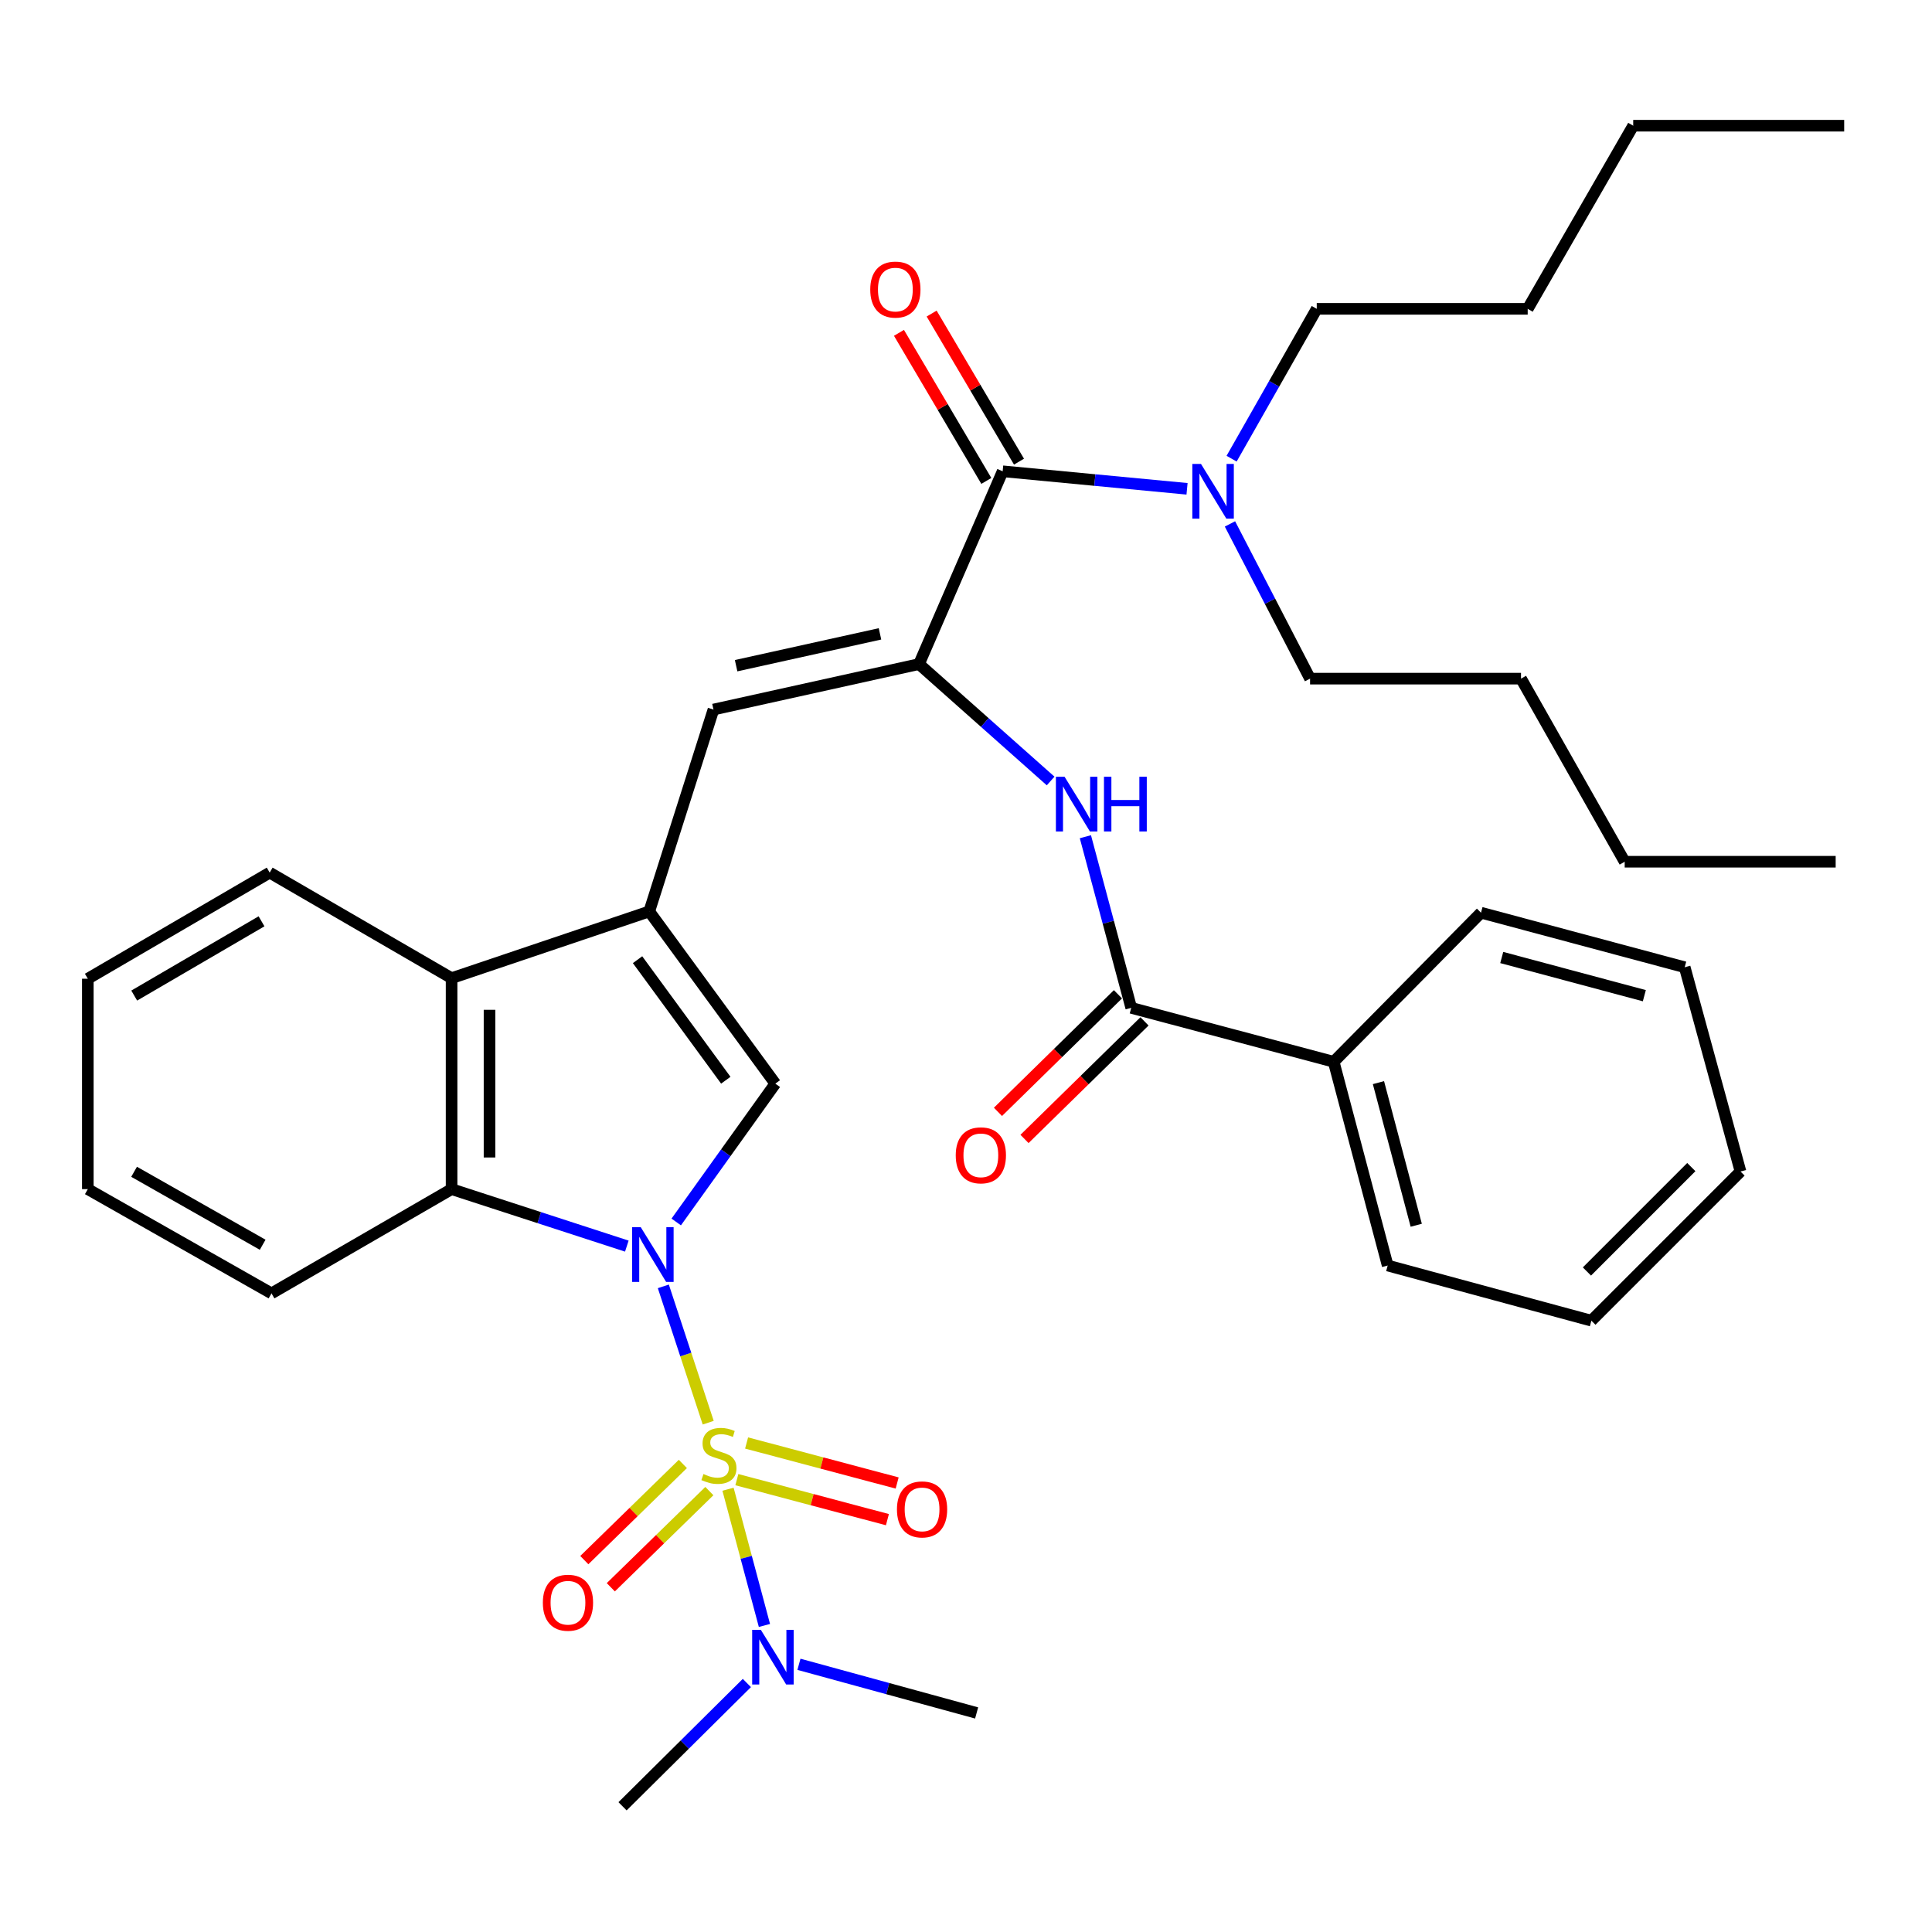 <?xml version='1.0' encoding='iso-8859-1'?>
<svg version='1.1' baseProfile='full'
              xmlns='http://www.w3.org/2000/svg'
                      xmlns:rdkit='http://www.rdkit.org/xml'
                      xmlns:xlink='http://www.w3.org/1999/xlink'
                  xml:space='preserve'
width='1000px' height='1000px' viewBox='0 0 1000 1000'>
<!-- END OF HEADER -->
<rect style='opacity:1.0;fill:#FFFFFF;stroke:none' width='1000' height='1000' x='0' y='0'> </rect>
<path class='bond-0' d='M 366.568,736.383 L 354.953,701.102' style='fill:none;fill-rule:evenodd;stroke:#CCCC00;stroke-width:6px;stroke-linecap:butt;stroke-linejoin:miter;stroke-opacity:1' />
<path class='bond-0' d='M 354.953,701.102 L 343.339,665.82' style='fill:none;fill-rule:evenodd;stroke:#0000FF;stroke-width:6px;stroke-linecap:butt;stroke-linejoin:miter;stroke-opacity:1' />
<path class='bond-10' d='M 376.818,770.821 L 386.245,806.079' style='fill:none;fill-rule:evenodd;stroke:#CCCC00;stroke-width:6px;stroke-linecap:butt;stroke-linejoin:miter;stroke-opacity:1' />
<path class='bond-10' d='M 386.245,806.079 L 395.672,841.337' style='fill:none;fill-rule:evenodd;stroke:#0000FF;stroke-width:6px;stroke-linecap:butt;stroke-linejoin:miter;stroke-opacity:1' />
<path class='bond-11' d='M 381.395,765.86 L 420.359,776.215' style='fill:none;fill-rule:evenodd;stroke:#CCCC00;stroke-width:6px;stroke-linecap:butt;stroke-linejoin:miter;stroke-opacity:1' />
<path class='bond-11' d='M 420.359,776.215 L 459.323,786.57' style='fill:none;fill-rule:evenodd;stroke:#FF0000;stroke-width:6px;stroke-linecap:butt;stroke-linejoin:miter;stroke-opacity:1' />
<path class='bond-11' d='M 386.438,746.886 L 425.402,757.241' style='fill:none;fill-rule:evenodd;stroke:#CCCC00;stroke-width:6px;stroke-linecap:butt;stroke-linejoin:miter;stroke-opacity:1' />
<path class='bond-11' d='M 425.402,757.241 L 464.366,767.597' style='fill:none;fill-rule:evenodd;stroke:#FF0000;stroke-width:6px;stroke-linecap:butt;stroke-linejoin:miter;stroke-opacity:1' />
<path class='bond-12' d='M 353.451,757.735 L 327.946,782.625' style='fill:none;fill-rule:evenodd;stroke:#CCCC00;stroke-width:6px;stroke-linecap:butt;stroke-linejoin:miter;stroke-opacity:1' />
<path class='bond-12' d='M 327.946,782.625 L 302.441,807.514' style='fill:none;fill-rule:evenodd;stroke:#FF0000;stroke-width:6px;stroke-linecap:butt;stroke-linejoin:miter;stroke-opacity:1' />
<path class='bond-12' d='M 367.163,771.786 L 341.657,796.676' style='fill:none;fill-rule:evenodd;stroke:#CCCC00;stroke-width:6px;stroke-linecap:butt;stroke-linejoin:miter;stroke-opacity:1' />
<path class='bond-12' d='M 341.657,796.676 L 316.152,821.565' style='fill:none;fill-rule:evenodd;stroke:#FF0000;stroke-width:6px;stroke-linecap:butt;stroke-linejoin:miter;stroke-opacity:1' />
<path class='bond-2' d='M 350.016,632.489 L 375.66,596.691' style='fill:none;fill-rule:evenodd;stroke:#0000FF;stroke-width:6px;stroke-linecap:butt;stroke-linejoin:miter;stroke-opacity:1' />
<path class='bond-2' d='M 375.66,596.691 L 401.303,560.893' style='fill:none;fill-rule:evenodd;stroke:#000000;stroke-width:6px;stroke-linecap:butt;stroke-linejoin:miter;stroke-opacity:1' />
<path class='bond-4' d='M 324.445,644.987 L 279.093,630.24' style='fill:none;fill-rule:evenodd;stroke:#0000FF;stroke-width:6px;stroke-linecap:butt;stroke-linejoin:miter;stroke-opacity:1' />
<path class='bond-4' d='M 279.093,630.24 L 233.741,615.493' style='fill:none;fill-rule:evenodd;stroke:#000000;stroke-width:6px;stroke-linecap:butt;stroke-linejoin:miter;stroke-opacity:1' />
<path class='bond-1' d='M 336.047,471.762 L 401.303,560.893' style='fill:none;fill-rule:evenodd;stroke:#000000;stroke-width:6px;stroke-linecap:butt;stroke-linejoin:miter;stroke-opacity:1' />
<path class='bond-1' d='M 329.995,496.729 L 375.674,559.121' style='fill:none;fill-rule:evenodd;stroke:#000000;stroke-width:6px;stroke-linecap:butt;stroke-linejoin:miter;stroke-opacity:1' />
<path class='bond-5' d='M 336.047,471.762 L 369.292,367.263' style='fill:none;fill-rule:evenodd;stroke:#000000;stroke-width:6px;stroke-linecap:butt;stroke-linejoin:miter;stroke-opacity:1' />
<path class='bond-36' d='M 336.047,471.762 L 233.741,506.293' style='fill:none;fill-rule:evenodd;stroke:#000000;stroke-width:6px;stroke-linecap:butt;stroke-linejoin:miter;stroke-opacity:1' />
<path class='bond-3' d='M 475.678,343.726 L 369.292,367.263' style='fill:none;fill-rule:evenodd;stroke:#000000;stroke-width:6px;stroke-linecap:butt;stroke-linejoin:miter;stroke-opacity:1' />
<path class='bond-3' d='M 455.479,328.087 L 381.009,344.563' style='fill:none;fill-rule:evenodd;stroke:#000000;stroke-width:6px;stroke-linecap:butt;stroke-linejoin:miter;stroke-opacity:1' />
<path class='bond-6' d='M 475.678,343.726 L 518.978,243.938' style='fill:none;fill-rule:evenodd;stroke:#000000;stroke-width:6px;stroke-linecap:butt;stroke-linejoin:miter;stroke-opacity:1' />
<path class='bond-8' d='M 475.678,343.726 L 509.741,373.982' style='fill:none;fill-rule:evenodd;stroke:#000000;stroke-width:6px;stroke-linecap:butt;stroke-linejoin:miter;stroke-opacity:1' />
<path class='bond-8' d='M 509.741,373.982 L 543.804,404.239' style='fill:none;fill-rule:evenodd;stroke:#0000FF;stroke-width:6px;stroke-linecap:butt;stroke-linejoin:miter;stroke-opacity:1' />
<path class='bond-7' d='M 233.741,615.493 L 233.741,506.293' style='fill:none;fill-rule:evenodd;stroke:#000000;stroke-width:6px;stroke-linecap:butt;stroke-linejoin:miter;stroke-opacity:1' />
<path class='bond-7' d='M 253.373,599.113 L 253.373,522.673' style='fill:none;fill-rule:evenodd;stroke:#000000;stroke-width:6px;stroke-linecap:butt;stroke-linejoin:miter;stroke-opacity:1' />
<path class='bond-17' d='M 233.741,615.493 L 140.53,669.45' style='fill:none;fill-rule:evenodd;stroke:#000000;stroke-width:6px;stroke-linecap:butt;stroke-linejoin:miter;stroke-opacity:1' />
<path class='bond-13' d='M 518.978,243.938 L 566.693,248.473' style='fill:none;fill-rule:evenodd;stroke:#000000;stroke-width:6px;stroke-linecap:butt;stroke-linejoin:miter;stroke-opacity:1' />
<path class='bond-13' d='M 566.693,248.473 L 614.409,253.008' style='fill:none;fill-rule:evenodd;stroke:#0000FF;stroke-width:6px;stroke-linecap:butt;stroke-linejoin:miter;stroke-opacity:1' />
<path class='bond-14' d='M 527.433,238.951 L 504.824,200.628' style='fill:none;fill-rule:evenodd;stroke:#000000;stroke-width:6px;stroke-linecap:butt;stroke-linejoin:miter;stroke-opacity:1' />
<path class='bond-14' d='M 504.824,200.628 L 482.215,162.306' style='fill:none;fill-rule:evenodd;stroke:#FF0000;stroke-width:6px;stroke-linecap:butt;stroke-linejoin:miter;stroke-opacity:1' />
<path class='bond-14' d='M 510.523,248.926 L 487.914,210.604' style='fill:none;fill-rule:evenodd;stroke:#000000;stroke-width:6px;stroke-linecap:butt;stroke-linejoin:miter;stroke-opacity:1' />
<path class='bond-14' d='M 487.914,210.604 L 465.305,172.281' style='fill:none;fill-rule:evenodd;stroke:#FF0000;stroke-width:6px;stroke-linecap:butt;stroke-linejoin:miter;stroke-opacity:1' />
<path class='bond-18' d='M 233.741,506.293 L 139.592,451.671' style='fill:none;fill-rule:evenodd;stroke:#000000;stroke-width:6px;stroke-linecap:butt;stroke-linejoin:miter;stroke-opacity:1' />
<path class='bond-9' d='M 561.797,433.091 L 573.659,477.371' style='fill:none;fill-rule:evenodd;stroke:#0000FF;stroke-width:6px;stroke-linecap:butt;stroke-linejoin:miter;stroke-opacity:1' />
<path class='bond-9' d='M 573.659,477.371 L 585.521,521.65' style='fill:none;fill-rule:evenodd;stroke:#000000;stroke-width:6px;stroke-linecap:butt;stroke-linejoin:miter;stroke-opacity:1' />
<path class='bond-15' d='M 578.651,514.639 L 547.597,545.066' style='fill:none;fill-rule:evenodd;stroke:#000000;stroke-width:6px;stroke-linecap:butt;stroke-linejoin:miter;stroke-opacity:1' />
<path class='bond-15' d='M 547.597,545.066 L 516.544,575.493' style='fill:none;fill-rule:evenodd;stroke:#FF0000;stroke-width:6px;stroke-linecap:butt;stroke-linejoin:miter;stroke-opacity:1' />
<path class='bond-15' d='M 592.391,528.662 L 561.337,559.089' style='fill:none;fill-rule:evenodd;stroke:#000000;stroke-width:6px;stroke-linecap:butt;stroke-linejoin:miter;stroke-opacity:1' />
<path class='bond-15' d='M 561.337,559.089 L 530.284,589.516' style='fill:none;fill-rule:evenodd;stroke:#FF0000;stroke-width:6px;stroke-linecap:butt;stroke-linejoin:miter;stroke-opacity:1' />
<path class='bond-16' d='M 585.521,521.65 L 690.315,549.583' style='fill:none;fill-rule:evenodd;stroke:#000000;stroke-width:6px;stroke-linecap:butt;stroke-linejoin:miter;stroke-opacity:1' />
<path class='bond-19' d='M 413.533,861.436 L 459.515,874.026' style='fill:none;fill-rule:evenodd;stroke:#0000FF;stroke-width:6px;stroke-linecap:butt;stroke-linejoin:miter;stroke-opacity:1' />
<path class='bond-19' d='M 459.515,874.026 L 505.497,886.617' style='fill:none;fill-rule:evenodd;stroke:#000000;stroke-width:6px;stroke-linecap:butt;stroke-linejoin:miter;stroke-opacity:1' />
<path class='bond-20' d='M 386.58,871.116 L 354.404,903.025' style='fill:none;fill-rule:evenodd;stroke:#0000FF;stroke-width:6px;stroke-linecap:butt;stroke-linejoin:miter;stroke-opacity:1' />
<path class='bond-20' d='M 354.404,903.025 L 322.228,934.935' style='fill:none;fill-rule:evenodd;stroke:#000000;stroke-width:6px;stroke-linecap:butt;stroke-linejoin:miter;stroke-opacity:1' />
<path class='bond-21' d='M 637.473,237.414 L 659.509,198.635' style='fill:none;fill-rule:evenodd;stroke:#0000FF;stroke-width:6px;stroke-linecap:butt;stroke-linejoin:miter;stroke-opacity:1' />
<path class='bond-21' d='M 659.509,198.635 L 681.546,159.857' style='fill:none;fill-rule:evenodd;stroke:#000000;stroke-width:6px;stroke-linecap:butt;stroke-linejoin:miter;stroke-opacity:1' />
<path class='bond-22' d='M 636.628,271.179 L 657.358,311.221' style='fill:none;fill-rule:evenodd;stroke:#0000FF;stroke-width:6px;stroke-linecap:butt;stroke-linejoin:miter;stroke-opacity:1' />
<path class='bond-22' d='M 657.358,311.221 L 678.088,351.262' style='fill:none;fill-rule:evenodd;stroke:#000000;stroke-width:6px;stroke-linecap:butt;stroke-linejoin:miter;stroke-opacity:1' />
<path class='bond-23' d='M 690.315,549.583 L 718.258,655.031' style='fill:none;fill-rule:evenodd;stroke:#000000;stroke-width:6px;stroke-linecap:butt;stroke-linejoin:miter;stroke-opacity:1' />
<path class='bond-23' d='M 713.484,560.371 L 733.044,634.185' style='fill:none;fill-rule:evenodd;stroke:#000000;stroke-width:6px;stroke-linecap:butt;stroke-linejoin:miter;stroke-opacity:1' />
<path class='bond-24' d='M 690.315,549.583 L 766.565,472.406' style='fill:none;fill-rule:evenodd;stroke:#000000;stroke-width:6px;stroke-linecap:butt;stroke-linejoin:miter;stroke-opacity:1' />
<path class='bond-29' d='M 140.53,669.45 L 45.455,615.493' style='fill:none;fill-rule:evenodd;stroke:#000000;stroke-width:6px;stroke-linecap:butt;stroke-linejoin:miter;stroke-opacity:1' />
<path class='bond-29' d='M 135.959,644.282 L 69.406,606.512' style='fill:none;fill-rule:evenodd;stroke:#000000;stroke-width:6px;stroke-linecap:butt;stroke-linejoin:miter;stroke-opacity:1' />
<path class='bond-37' d='M 139.592,451.671 L 45.455,506.588' style='fill:none;fill-rule:evenodd;stroke:#000000;stroke-width:6px;stroke-linecap:butt;stroke-linejoin:miter;stroke-opacity:1' />
<path class='bond-37' d='M 135.364,476.867 L 69.468,515.308' style='fill:none;fill-rule:evenodd;stroke:#000000;stroke-width:6px;stroke-linecap:butt;stroke-linejoin:miter;stroke-opacity:1' />
<path class='bond-25' d='M 681.546,159.857 L 790.735,159.857' style='fill:none;fill-rule:evenodd;stroke:#000000;stroke-width:6px;stroke-linecap:butt;stroke-linejoin:miter;stroke-opacity:1' />
<path class='bond-26' d='M 678.088,351.262 L 787.277,351.262' style='fill:none;fill-rule:evenodd;stroke:#000000;stroke-width:6px;stroke-linecap:butt;stroke-linejoin:miter;stroke-opacity:1' />
<path class='bond-34' d='M 718.258,655.031 L 823.695,683.585' style='fill:none;fill-rule:evenodd;stroke:#000000;stroke-width:6px;stroke-linecap:butt;stroke-linejoin:miter;stroke-opacity:1' />
<path class='bond-33' d='M 766.565,472.406 L 872.002,500.644' style='fill:none;fill-rule:evenodd;stroke:#000000;stroke-width:6px;stroke-linecap:butt;stroke-linejoin:miter;stroke-opacity:1' />
<path class='bond-33' d='M 777.301,495.605 L 851.107,515.372' style='fill:none;fill-rule:evenodd;stroke:#000000;stroke-width:6px;stroke-linecap:butt;stroke-linejoin:miter;stroke-opacity:1' />
<path class='bond-27' d='M 790.735,159.857 L 845.345,65.065' style='fill:none;fill-rule:evenodd;stroke:#000000;stroke-width:6px;stroke-linecap:butt;stroke-linejoin:miter;stroke-opacity:1' />
<path class='bond-28' d='M 787.277,351.262 L 840.939,446.033' style='fill:none;fill-rule:evenodd;stroke:#000000;stroke-width:6px;stroke-linecap:butt;stroke-linejoin:miter;stroke-opacity:1' />
<path class='bond-31' d='M 845.345,65.065 L 954.545,65.065' style='fill:none;fill-rule:evenodd;stroke:#000000;stroke-width:6px;stroke-linecap:butt;stroke-linejoin:miter;stroke-opacity:1' />
<path class='bond-32' d='M 840.939,446.033 L 950.139,446.033' style='fill:none;fill-rule:evenodd;stroke:#000000;stroke-width:6px;stroke-linecap:butt;stroke-linejoin:miter;stroke-opacity:1' />
<path class='bond-30' d='M 45.455,615.493 L 45.455,506.588' style='fill:none;fill-rule:evenodd;stroke:#000000;stroke-width:6px;stroke-linecap:butt;stroke-linejoin:miter;stroke-opacity:1' />
<path class='bond-35' d='M 872.002,500.644 L 900.883,606.375' style='fill:none;fill-rule:evenodd;stroke:#000000;stroke-width:6px;stroke-linecap:butt;stroke-linejoin:miter;stroke-opacity:1' />
<path class='bond-38' d='M 823.695,683.585 L 900.883,606.375' style='fill:none;fill-rule:evenodd;stroke:#000000;stroke-width:6px;stroke-linecap:butt;stroke-linejoin:miter;stroke-opacity:1' />
<path class='bond-38' d='M 821.389,658.123 L 875.421,604.076' style='fill:none;fill-rule:evenodd;stroke:#000000;stroke-width:6px;stroke-linecap:butt;stroke-linejoin:miter;stroke-opacity:1' />
<path  class='atom-0' d='M 364.116 762.957
Q 364.436 763.077, 365.756 763.637
Q 367.076 764.197, 368.516 764.557
Q 369.996 764.877, 371.436 764.877
Q 374.116 764.877, 375.676 763.597
Q 377.236 762.277, 377.236 759.997
Q 377.236 758.437, 376.436 757.477
Q 375.676 756.517, 374.476 755.997
Q 373.276 755.477, 371.276 754.877
Q 368.756 754.117, 367.236 753.397
Q 365.756 752.677, 364.676 751.157
Q 363.636 749.637, 363.636 747.077
Q 363.636 743.517, 366.036 741.317
Q 368.476 739.117, 373.276 739.117
Q 376.556 739.117, 380.276 740.677
L 379.356 743.757
Q 375.956 742.357, 373.396 742.357
Q 370.636 742.357, 369.116 743.517
Q 367.596 744.637, 367.636 746.597
Q 367.636 748.117, 368.396 749.037
Q 369.196 749.957, 370.316 750.477
Q 371.476 750.997, 373.396 751.597
Q 375.956 752.397, 377.476 753.197
Q 378.996 753.997, 380.076 755.637
Q 381.196 757.237, 381.196 759.997
Q 381.196 763.917, 378.556 766.037
Q 375.956 768.117, 371.596 768.117
Q 369.076 768.117, 367.156 767.557
Q 365.276 767.037, 363.036 766.117
L 364.116 762.957
' fill='#CCCC00'/>
<path  class='atom-1' d='M 331.663 635.21
L 340.943 650.21
Q 341.863 651.69, 343.343 654.37
Q 344.823 657.05, 344.903 657.21
L 344.903 635.21
L 348.663 635.21
L 348.663 663.53
L 344.783 663.53
L 334.823 647.13
Q 333.663 645.21, 332.423 643.01
Q 331.223 640.81, 330.863 640.13
L 330.863 663.53
L 327.183 663.53
L 327.183 635.21
L 331.663 635.21
' fill='#0000FF'/>
<path  class='atom-9' d='M 551.012 402.042
L 560.292 417.042
Q 561.212 418.522, 562.692 421.202
Q 564.172 423.882, 564.252 424.042
L 564.252 402.042
L 568.012 402.042
L 568.012 430.362
L 564.132 430.362
L 554.172 413.962
Q 553.012 412.042, 551.772 409.842
Q 550.572 407.642, 550.212 406.962
L 550.212 430.362
L 546.532 430.362
L 546.532 402.042
L 551.012 402.042
' fill='#0000FF'/>
<path  class='atom-9' d='M 571.412 402.042
L 575.252 402.042
L 575.252 414.082
L 589.732 414.082
L 589.732 402.042
L 593.572 402.042
L 593.572 430.362
L 589.732 430.362
L 589.732 417.282
L 575.252 417.282
L 575.252 430.362
L 571.412 430.362
L 571.412 402.042
' fill='#0000FF'/>
<path  class='atom-11' d='M 393.8 843.587
L 403.08 858.587
Q 404 860.067, 405.48 862.747
Q 406.96 865.427, 407.04 865.587
L 407.04 843.587
L 410.8 843.587
L 410.8 871.907
L 406.92 871.907
L 396.96 855.507
Q 395.8 853.587, 394.56 851.387
Q 393.36 849.187, 393 848.507
L 393 871.907
L 389.32 871.907
L 389.32 843.587
L 393.8 843.587
' fill='#0000FF'/>
<path  class='atom-12' d='M 464.259 781.26
Q 464.259 774.46, 467.619 770.66
Q 470.979 766.86, 477.259 766.86
Q 483.539 766.86, 486.899 770.66
Q 490.259 774.46, 490.259 781.26
Q 490.259 788.14, 486.859 792.06
Q 483.459 795.94, 477.259 795.94
Q 471.019 795.94, 467.619 792.06
Q 464.259 788.18, 464.259 781.26
M 477.259 792.74
Q 481.579 792.74, 483.899 789.86
Q 486.259 786.94, 486.259 781.26
Q 486.259 775.7, 483.899 772.9
Q 481.579 770.06, 477.259 770.06
Q 472.939 770.06, 470.579 772.86
Q 468.259 775.66, 468.259 781.26
Q 468.259 786.98, 470.579 789.86
Q 472.939 792.74, 477.259 792.74
' fill='#FF0000'/>
<path  class='atom-13' d='M 280.979 829.567
Q 280.979 822.767, 284.339 818.967
Q 287.699 815.167, 293.979 815.167
Q 300.259 815.167, 303.619 818.967
Q 306.979 822.767, 306.979 829.567
Q 306.979 836.447, 303.579 840.367
Q 300.179 844.247, 293.979 844.247
Q 287.739 844.247, 284.339 840.367
Q 280.979 836.487, 280.979 829.567
M 293.979 841.047
Q 298.299 841.047, 300.619 838.167
Q 302.979 835.247, 302.979 829.567
Q 302.979 824.007, 300.619 821.207
Q 298.299 818.367, 293.979 818.367
Q 289.659 818.367, 287.299 821.167
Q 284.979 823.967, 284.979 829.567
Q 284.979 835.287, 287.299 838.167
Q 289.659 841.047, 293.979 841.047
' fill='#FF0000'/>
<path  class='atom-14' d='M 621.624 240.129
L 630.904 255.129
Q 631.824 256.609, 633.304 259.289
Q 634.784 261.969, 634.864 262.129
L 634.864 240.129
L 638.624 240.129
L 638.624 268.449
L 634.744 268.449
L 624.784 252.049
Q 623.624 250.129, 622.384 247.929
Q 621.184 245.729, 620.824 245.049
L 620.824 268.449
L 617.144 268.449
L 617.144 240.129
L 621.624 240.129
' fill='#0000FF'/>
<path  class='atom-15' d='M 450.44 149.881
Q 450.44 143.081, 453.8 139.281
Q 457.16 135.481, 463.44 135.481
Q 469.72 135.481, 473.08 139.281
Q 476.44 143.081, 476.44 149.881
Q 476.44 156.761, 473.04 160.681
Q 469.64 164.561, 463.44 164.561
Q 457.2 164.561, 453.8 160.681
Q 450.44 156.801, 450.44 149.881
M 463.44 161.361
Q 467.76 161.361, 470.08 158.481
Q 472.44 155.561, 472.44 149.881
Q 472.44 144.321, 470.08 141.521
Q 467.76 138.681, 463.44 138.681
Q 459.12 138.681, 456.76 141.481
Q 454.44 144.281, 454.44 149.881
Q 454.44 155.601, 456.76 158.481
Q 459.12 161.361, 463.44 161.361
' fill='#FF0000'/>
<path  class='atom-16' d='M 494.689 597.991
Q 494.689 591.191, 498.049 587.391
Q 501.409 583.591, 507.689 583.591
Q 513.969 583.591, 517.329 587.391
Q 520.689 591.191, 520.689 597.991
Q 520.689 604.871, 517.289 608.791
Q 513.889 612.671, 507.689 612.671
Q 501.449 612.671, 498.049 608.791
Q 494.689 604.911, 494.689 597.991
M 507.689 609.471
Q 512.009 609.471, 514.329 606.591
Q 516.689 603.671, 516.689 597.991
Q 516.689 592.431, 514.329 589.631
Q 512.009 586.791, 507.689 586.791
Q 503.369 586.791, 501.009 589.591
Q 498.689 592.391, 498.689 597.991
Q 498.689 603.711, 501.009 606.591
Q 503.369 609.471, 507.689 609.471
' fill='#FF0000'/>
</svg>

